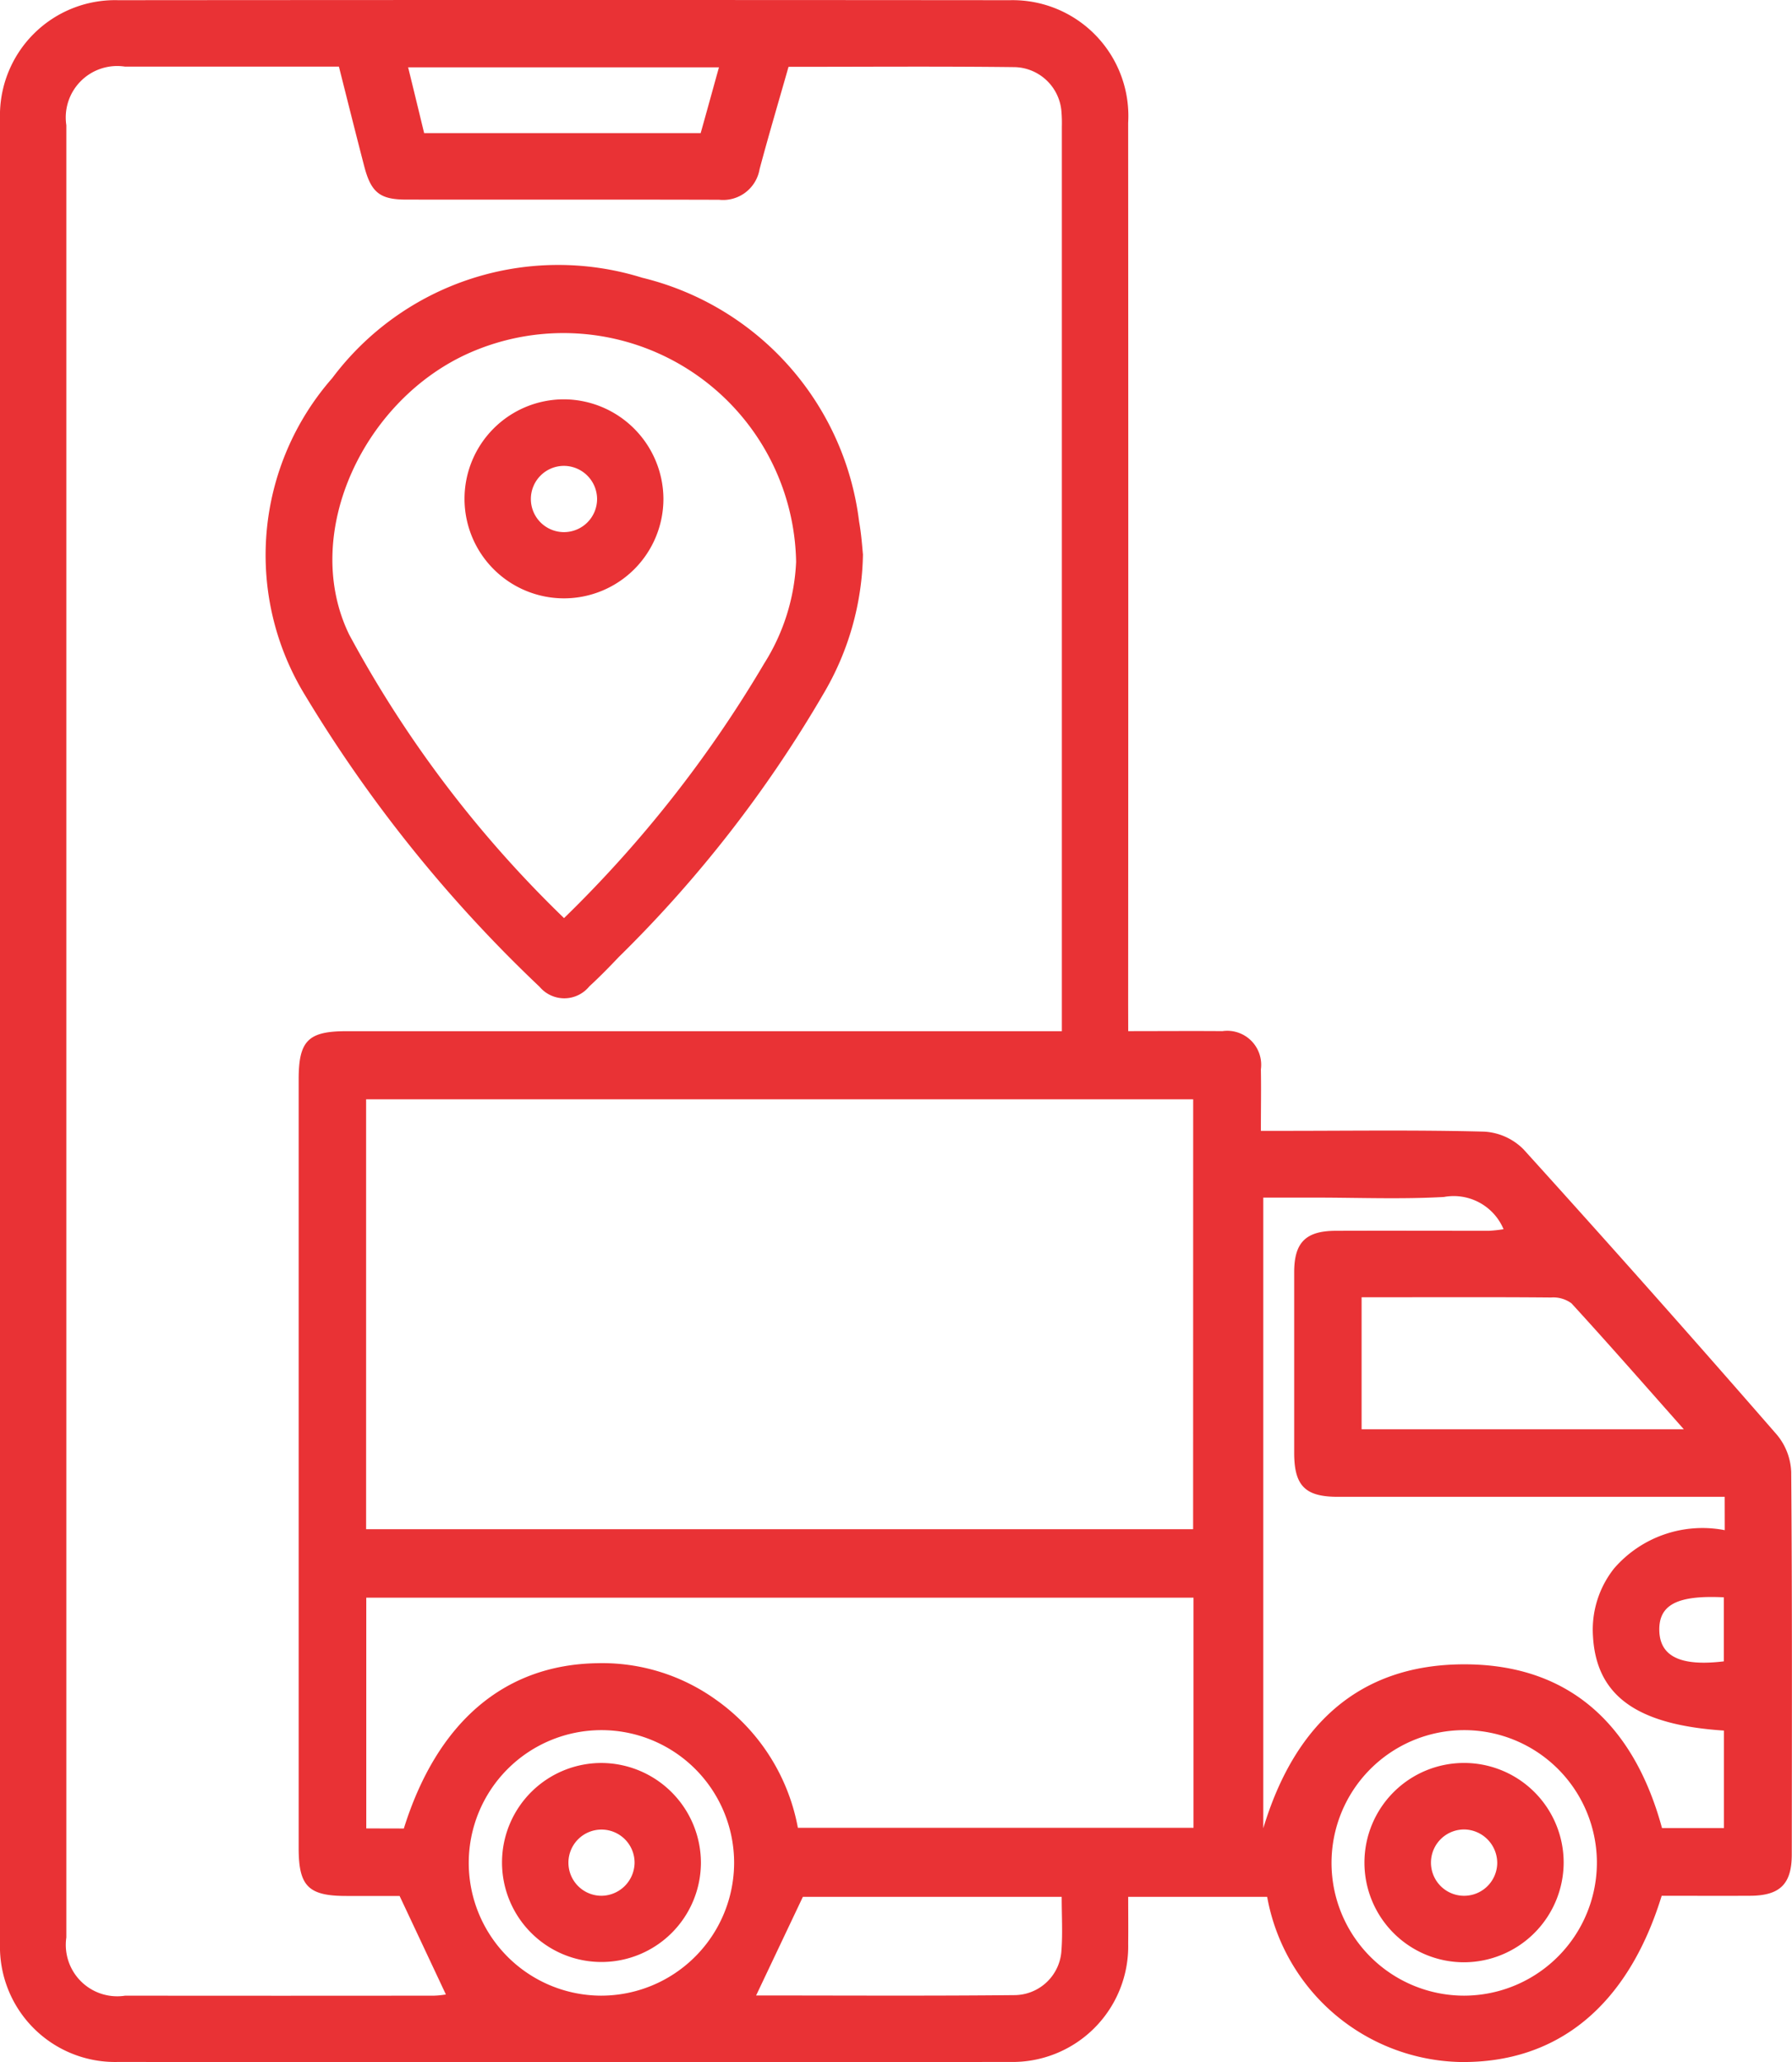 <svg xmlns="http://www.w3.org/2000/svg" xmlns:xlink="http://www.w3.org/1999/xlink" width="56.724" height="65.243" viewBox="0 0 56.724 65.243"><defs><clipPath id="clip-path"><rect id="Rectangle_39880" data-name="Rectangle 39880" width="56.724" height="65.243" transform="translate(0 0)" fill="none"></rect></clipPath></defs><g id="Group_41854" data-name="Group 41854" transform="translate(0 0)"><g id="Group_41853" data-name="Group 41853" clip-path="url(#clip-path)"><path id="Path_28798" data-name="Path 28798" d="M35.713,32.621c1.058,0,2.019-.008,2.98,0a1.075,1.075,0,0,1,1.219,1.208c.011.613,0,1.226,0,1.946h.708c2.122,0,4.246-.031,6.367.025a1.909,1.909,0,0,1,1.235.556q4.059,4.479,8.028,9.038a1.96,1.96,0,0,1,.449,1.17c.032,4.033.021,8.067.018,12.1,0,.94-.373,1.305-1.318,1.31s-1.875,0-2.8,0c-1.071,3.485-3.3,5.3-6.379,5.259a6.352,6.352,0,0,1-6.109-5.225H35.712c0,.489.006.982,0,1.476a3.662,3.662,0,0,1-3.741,3.747q-14.113.015-28.227,0A3.645,3.645,0,0,1,0,61.488Q-.005,32.619,0,3.75A3.645,3.645,0,0,1,3.745.006q14.114-.012,28.227,0a3.664,3.664,0,0,1,3.739,3.88q.008,13.941,0,27.882ZM10.726,2.107c-2.272,0-4.523,0-6.773,0A1.628,1.628,0,0,0,2.1,3.963q0,28.665,0,57.329a1.627,1.627,0,0,0,1.864,1.842q4.888.006,9.779,0a2.74,2.74,0,0,0,.371-.038c-.48-1.021-.949-2.02-1.465-3.116H10.964c-1.2,0-1.51-.305-1.51-1.512q0-12.164,0-24.326c0-1.214.3-1.519,1.5-1.519H33.612V4.012a4.39,4.39,0,0,0-.011-.459,1.525,1.525,0,0,0-1.464-1.429c-2.382-.029-4.765-.01-7.177-.01-.311,1.094-.629,2.162-.916,3.238a1.172,1.172,0,0,1-1.281.968c-3.3-.01-6.607,0-9.91-.006-.83,0-1.109-.227-1.325-1.059-.269-1.035-.528-2.071-.8-3.148m27.041,32.67H11.589v13.6H37.767ZM12.783,57.846c1.052-3.362,3.175-5.175,6.1-5.229a6.177,6.177,0,0,1,3.76,1.141,6.378,6.378,0,0,1,2.613,4.065H37.78v-7.28H11.594v7.3ZM54.594,47.352h-.775q-5.742,0-11.482,0c-1.024,0-1.37-.352-1.371-1.386q0-2.859,0-5.719c0-.943.369-1.307,1.313-1.31,1.618-.006,3.237,0,4.855,0a4.371,4.371,0,0,0,.46-.05,1.712,1.712,0,0,0-1.888-1.02c-1.352.076-2.711.02-4.067.02H39.988V57.839c.965-3.2,2.97-5.188,6.366-5.187s5.391,2,6.255,5.18H54.57V54.748c-2.769-.181-4.042-1.108-4.146-2.99a3.117,3.117,0,0,1,.672-2.144,3.7,3.7,0,0,1,3.5-1.206ZM53.3,45.216c-1.232-1.389-2.379-2.7-3.556-3.984a.972.972,0,0,0-.646-.185c-1.662-.015-3.324-.008-4.985-.008H43.1v4.177ZM33.6,60.008H25.414l-1.48,3.12c2.706,0,5.454.017,8.2-.011A1.5,1.5,0,0,0,33.6,61.691c.04-.54.007-1.086.007-1.683M23.238,58.916a4.2,4.2,0,1,0-4.21,4.218,4.212,4.212,0,0,0,4.21-4.218m27.31-.011a4.2,4.2,0,1,0-4.2,4.229,4.212,4.212,0,0,0,4.2-4.229M22.758,2.13H12.919c.172.7.335,1.373.507,2.081h8.753c.2-.708.382-1.374.579-2.081M54.566,52.558V50.532c-1.477-.073-2.061.237-2.042,1.053s.672,1.139,2.042.973" fill="#e93235"></path><path id="Path_28799" data-name="Path 28799" d="M27.316,17.541a8.948,8.948,0,0,1-1.261,4.426,39.56,39.56,0,0,1-6.471,8.312c-.3.316-.608.631-.93.926a1.021,1.021,0,0,1-1.572.015A43.856,43.856,0,0,1,9.66,22a8.489,8.489,0,0,1,.856-10.037,8.938,8.938,0,0,1,9.812-3.177A9.075,9.075,0,0,1,27.194,16.5c.073.407.1.824.122,1.044m-9.461,11.5a38.579,38.579,0,0,0,6.334-8.053A6.547,6.547,0,0,0,25.2,17.774a7.367,7.367,0,0,0-10.319-6.619c-3.368,1.474-5.379,5.735-3.827,8.923a36.562,36.562,0,0,0,6.8,8.967" fill="#e93235"></path><path id="Path_28800" data-name="Path 28800" d="M22.187,58.92a3.148,3.148,0,1,1-3.119-3.147,3.163,3.163,0,0,1,3.119,3.147m-2.1.017a1.047,1.047,0,1,0-1.042,1.037,1.059,1.059,0,0,0,1.042-1.037" fill="#e93235"></path><path id="Path_28801" data-name="Path 28801" d="M46.322,62.078a3.153,3.153,0,1,1,3.174-3.16,3.163,3.163,0,0,1-3.174,3.16m.077-4.2a1.049,1.049,0,1,0,.994,1.083,1.062,1.062,0,0,0-.994-1.083" fill="#e93235"></path><path id="Path_28802" data-name="Path 28802" d="M21,15.768a3.148,3.148,0,1,1-3.132-3.135A3.165,3.165,0,0,1,21,15.768m-3.144-1.03A1.048,1.048,0,1,0,18.9,15.771a1.054,1.054,0,0,0-1.043-1.033" fill="#e93235"></path></g></g></svg>